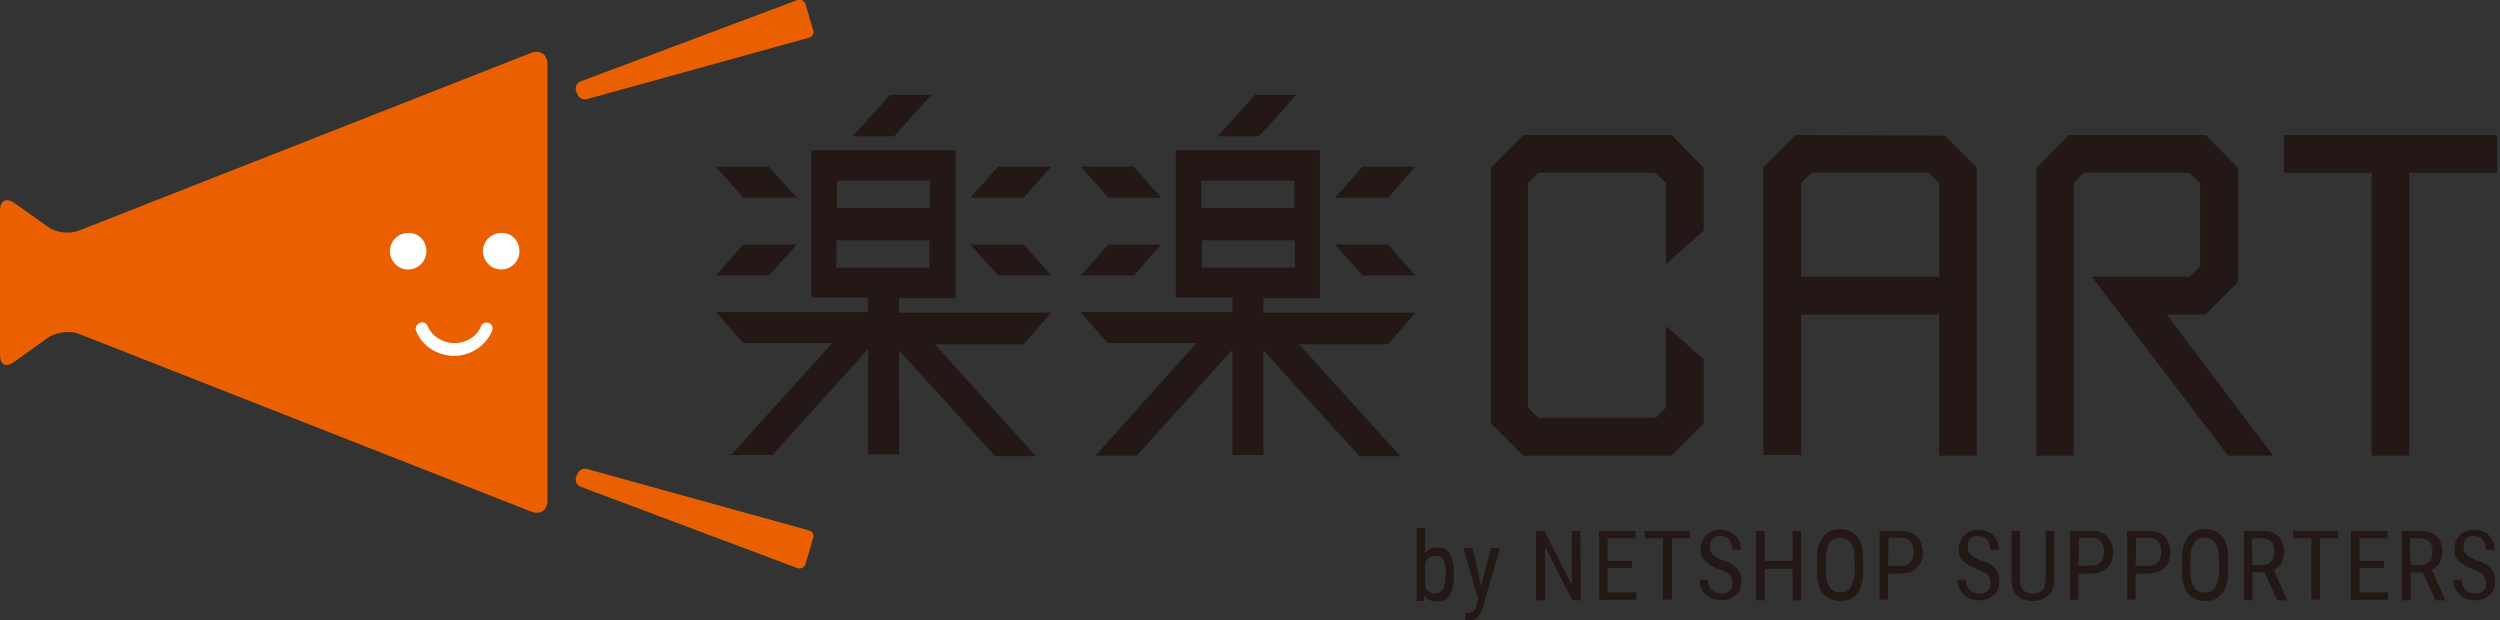 <?xml version="1.0" encoding="utf-8"?>
<!-- Generator: Adobe Illustrator 22.0.1, SVG Export Plug-In . SVG Version: 6.00 Build 0)  -->
<svg version="1.1" id="レイヤー_1" xmlns="http://www.w3.org/2000/svg" xmlns:xlink="http://www.w3.org/1999/xlink" x="0px"
	 y="0px" viewBox="0 0 411 102" style="enable-background:new 0 0 411 102;" xml:space="preserve">
<rect x="0" y="0" width="411" height="102" fill="#333333" stroke="none"/>
<style type="text/css">
	.st0{fill:#009CE1;}
	.st1{fill:#FFFFFF;}
	.st2{fill:#231815;}
	.st3{fill:#E52D8A;}
	.st4{fill:#EA6000;}
	.st5{fill:#FCCF00;}
	.st6{fill:#E60012;}
</style>
<g>
	<g>
		<g>
			<path class="st4" d="M7.9,37.3c1.3,1,3.6,1.2,5.1,0.6L87.3,8.7c1.5-0.6,2.7,0.3,2.7,1.8v71.8c0,1.6-1.2,2.4-2.7,1.8L13,54.9
				c-1.5-0.6-3.7-0.3-5.1,0.6l-5.6,4C1,60.5,0,60,0,58.3V34.6c0-1.6,1-2.2,2.4-1.2L7.9,37.3z"/>
		</g>
		<g>
			<path class="st4" d="M94.7,15c-0.2-0.6,0.1-1.4,0.7-1.6l35.7-13.4c0.5-0.2,1.1,0.1,1.3,0.6l1.3,4.4c0.2,0.5-0.2,1.1-0.7,1.2
				L96.5,16.3c-0.6,0.2-1.4-0.2-1.6-0.9L94.7,15z"/>
			<path class="st4" d="M94.7,78.4c-0.2,0.6,0.1,1.4,0.7,1.6l35.7,13.4c0.5,0.2,1.1-0.1,1.3-0.6l1.3-4.4c0.2-0.5-0.2-1.1-0.7-1.2
				L96.5,77.1c-0.6-0.2-1.4,0.2-1.6,0.9L94.7,78.4z"/>
		</g>
		<path class="st1" d="M85.4,41.3c0,1.7-1.4,3-3,3c-1.7,0-3-1.4-3-3c0-1.7,1.4-3,3-3C84,38.2,85.4,39.5,85.4,41.3z"/>
		<path class="st1" d="M70.1,41.3c0,1.7-1.4,3-3,3c-1.7,0-3-1.4-3-3c0-1.7,1.4-3,3-3C68.7,38.2,70.1,39.5,70.1,41.3z"/>
		<g>
			<path class="st1" d="M74.7,58.5c2.7,0,5.2-1.7,6.2-4.1c0.2-0.5,0-1.1-0.5-1.3c-0.5-0.2-1.1,0-1.3,0.5c-0.7,1.7-2.4,2.8-4.4,2.8
				c-1.9,0-3.7-1.1-4.4-2.8c-0.2-0.5-0.8-0.8-1.3-0.5c-0.5,0.2-0.8,0.8-0.6,1.3C69.4,56.9,71.9,58.5,74.7,58.5z"/>
		</g>
	</g>
	<g>
		<path class="st2" d="M239,94.9c0,1.3-0.3,2.4-0.7,3c-0.4,0.7-1.1,1-2.1,1c-0.9,0-1.6-0.3-2-1.1l-0.1,1h-1.2v-12h1.4V91
			c0.4-0.7,1.1-1,1.9-1c1,0,1.7,0.3,2.1,1c0.4,0.7,0.7,1.7,0.7,3L239,94.9L239,94.9z M237.7,94.1c0-1-0.2-1.7-0.4-2.1
			c-0.3-0.4-0.7-0.6-1.4-0.6c-0.7,0-1.2,0.3-1.6,1.1v4c0.3,0.8,0.9,1.1,1.6,1.1c0.6,0,1-0.3,1.3-0.7c0.3-0.4,0.4-1.1,0.4-2
			L237.7,94.1L237.7,94.1z"/>
		<path class="st2" d="M243.5,96.3l1.6-6.2h1.5l-2.8,9.7c-0.2,0.7-0.5,1.3-0.9,1.7c-0.3,0.3-0.8,0.5-1.3,0.5c-0.2,0-0.4,0-0.7-0.1
			v-1.1h0.3c0.4,0,0.7-0.1,1-0.3c0.3-0.2,0.4-0.5,0.5-1l0.3-1l-2.4-8.4h1.5L243.5,96.3z"/>
		<path class="st2" d="M259.9,98.7h-1.4l-4.5-8.8v8.8h-1.5V87.3h1.4l4.5,8.8v-8.8h1.4L259.9,98.7L259.9,98.7z"/>
		<path class="st2" d="M268.3,93.4h-4v4h4.7v1.2h-6.1V87.3h6v1.2h-4.6v3.7h4V93.4z"/>
		<path class="st2" d="M277.9,88.5h-3v10.1h-1.5V88.5h-3v-1.2h7.4V88.5z"/>
		<path class="st2" d="M284.8,95.8c0-0.6-0.2-1-0.4-1.3c-0.3-0.3-0.9-0.6-1.7-0.9c-0.8-0.3-1.4-0.6-1.8-0.9c-0.4-0.3-0.8-0.7-1-1
			c-0.2-0.4-0.3-0.9-0.3-1.4c0-0.9,0.3-1.7,0.9-2.3c0.6-0.6,1.4-0.9,2.4-0.9c0.7,0,1.2,0.2,1.7,0.4c0.5,0.3,1,0.7,1.2,1.2
			c0.3,0.5,0.4,1.1,0.4,1.7h-1.4c0-0.7-0.2-1.2-0.5-1.7c-0.3-0.3-0.8-0.6-1.5-0.6c-0.6,0-1,0.2-1.3,0.5c-0.3,0.3-0.4,0.8-0.4,1.4
			c0,0.4,0.2,0.9,0.5,1.2c0.3,0.3,0.9,0.6,1.6,0.9c1.1,0.3,1.9,0.8,2.4,1.4c0.5,0.5,0.7,1.2,0.7,2.1c0,1-0.3,1.7-0.9,2.2
			c-0.6,0.5-1.4,0.9-2.4,0.9c-0.7,0-1.3-0.2-1.8-0.4c-0.5-0.3-1-0.7-1.3-1.2c-0.3-0.5-0.5-1.1-0.5-1.8h1.4c0,0.7,0.2,1.2,0.6,1.7
			c0.3,0.3,1,0.6,1.6,0.6s1.1-0.2,1.4-0.5C284.8,96.8,284.8,96.3,284.8,95.8z"/>
		<path class="st2" d="M296.1,98.7h-1.4v-5.2h-4.6v5.2h-1.4V87.3h1.4v4.9h4.6v-4.9h1.4V98.7z"/>
		<path class="st2" d="M306.3,94c0,1.6-0.3,2.8-1,3.6c-0.6,0.8-1.6,1.2-2.8,1.2c-1.1,0-2.1-0.4-2.8-1.2c-0.7-0.8-1-2-1-3.5v-2.2
			c0-1.5,0.3-2.7,1-3.6s1.6-1.3,2.8-1.3c1.2,0,2.1,0.4,2.8,1.2c0.7,0.8,1,2,1,3.6L306.3,94L306.3,94z M304.9,92
			c0-1.2-0.2-2.1-0.6-2.7c-0.4-0.6-1-0.9-1.8-0.9c-0.8,0-1.4,0.3-1.7,0.9c-0.4,0.6-0.6,1.5-0.6,2.6v2c0,1.1,0.2,2.1,0.6,2.6
			c0.4,0.6,1,0.9,1.8,0.9c0.8,0,1.4-0.3,1.7-0.9c0.3-0.5,0.6-1.4,0.6-2.6V92z"/>
		<path class="st2" d="M310.4,94.2v4.4H309V87.3h3.7c1,0,1.9,0.3,2.5,1c0.6,0.6,0.9,1.5,0.9,2.5c0,1.1-0.3,1.9-0.9,2.5
			c-0.6,0.6-1.4,0.9-2.4,1H310.4z M310.4,93h2.2c0.6,0,1.1-0.2,1.5-0.6c0.3-0.3,0.5-1,0.5-1.7c0-0.7-0.2-1.2-0.5-1.7
			c-0.3-0.4-0.9-0.6-1.4-0.6h-2.2L310.4,93L310.4,93z"/>
		<path class="st2" d="M327.2,95.8c0-0.6-0.2-1-0.4-1.3c-0.3-0.3-0.9-0.6-1.7-0.9c-0.8-0.3-1.4-0.6-1.8-0.9c-0.4-0.3-0.8-0.7-1-1
			c-0.2-0.4-0.3-0.9-0.3-1.4c0-0.9,0.3-1.7,0.9-2.3c0.6-0.6,1.4-0.9,2.4-0.9c0.7,0,1.2,0.2,1.7,0.4c0.5,0.3,1,0.7,1.2,1.2
			c0.3,0.5,0.4,1.1,0.4,1.7h-1.4c0-0.7-0.2-1.2-0.5-1.7c-0.3-0.3-0.8-0.6-1.5-0.6c-0.6,0-1,0.2-1.3,0.5c-0.3,0.3-0.4,0.8-0.4,1.4
			c0,0.4,0.2,0.9,0.5,1.2c0.3,0.3,0.9,0.6,1.6,0.9c1.1,0.3,1.9,0.8,2.4,1.4c0.5,0.5,0.7,1.2,0.7,2.1c0,1-0.3,1.7-0.9,2.2
			c-0.6,0.5-1.4,0.9-2.4,0.9c-0.7,0-1.3-0.2-1.8-0.4c-0.5-0.3-1-0.7-1.3-1.2c-0.3-0.5-0.5-1.1-0.5-1.8h1.4c0,0.7,0.2,1.2,0.6,1.7
			c0.3,0.3,1,0.6,1.6,0.6c0.6,0,1.1-0.2,1.4-0.5C327.1,96.8,327.2,96.3,327.2,95.8z"/>
		<path class="st2" d="M337.7,87.3v8.1c0,1-0.3,1.9-1,2.5s-1.5,0.9-2.5,0.9c-1.1,0-2-0.3-2.6-0.9c-0.6-0.6-0.9-1.5-0.9-2.5v-8.1h1.4
			v8c0,0.8,0.2,1.3,0.5,1.7c0.3,0.3,0.9,0.6,1.6,0.6c0.7,0,1.2-0.2,1.6-0.6c0.3-0.3,0.5-1,0.5-1.7v-8H337.7z"/>
		<path class="st2" d="M341.7,94.2v4.4h-1.4V87.3h3.7c1,0,1.9,0.3,2.5,1c0.6,0.6,0.9,1.5,0.9,2.5c0,1.1-0.3,1.9-0.9,2.5
			c-0.6,0.6-1.4,0.9-2.4,1H341.7z M341.7,93h2.2c0.6,0,1.1-0.2,1.5-0.6c0.3-0.3,0.5-1,0.5-1.7c0-0.7-0.2-1.2-0.5-1.7
			c-0.3-0.4-0.9-0.6-1.4-0.6h-2.2L341.7,93L341.7,93z"/>
		<path class="st2" d="M351.1,94.2v4.4h-1.4V87.3h3.7c1,0,1.9,0.3,2.5,1c0.6,0.6,0.9,1.5,0.9,2.5c0,1.1-0.3,1.9-0.9,2.5
			c-0.6,0.6-1.4,0.9-2.4,1H351.1z M351.1,93h2.2c0.6,0,1.1-0.2,1.5-0.6c0.3-0.3,0.5-1,0.5-1.7c0-0.7-0.2-1.2-0.5-1.7
			c-0.3-0.4-0.9-0.6-1.4-0.6h-2.2L351.1,93L351.1,93z"/>
		<path class="st2" d="M366.3,94c0,1.6-0.3,2.8-1,3.6c-0.7,0.9-1.6,1.2-2.8,1.2c-1.1,0-2.1-0.4-2.8-1.2c-0.7-0.8-1-2-1-3.5v-2.2
			c0-1.5,0.3-2.7,1-3.6c0.7-0.9,1.6-1.3,2.8-1.3c1.2,0,2.1,0.4,2.8,1.2c0.7,0.8,1,2,1,3.6L366.3,94L366.3,94z M364.8,92
			c0-1.2-0.2-2.1-0.6-2.7c-0.4-0.6-1-0.9-1.8-0.9c-0.8,0-1.4,0.3-1.7,0.9c-0.4,0.6-0.6,1.5-0.6,2.6v2c0,1.1,0.2,2.1,0.6,2.6
			c0.4,0.6,1,0.9,1.8,0.9c0.8,0,1.4-0.3,1.7-0.9c0.3-0.6,0.6-1.4,0.6-2.6V92z"/>
		<path class="st2" d="M372.3,94.1h-2v4.6h-1.4V87.3h3.2c1.1,0,1.9,0.3,2.5,0.9c0.6,0.6,0.9,1.4,0.9,2.5c0,0.7-0.2,1.3-0.4,1.8
			c-0.3,0.5-0.8,1-1.3,1.2l2.2,4.9v0.1h-1.6L372.3,94.1z M370.3,92.9h1.7c0.6,0,1-0.2,1.4-0.6c0.3-0.3,0.5-0.9,0.5-1.6
			c0-1.5-0.7-2.2-2-2.2h-1.7L370.3,92.9L370.3,92.9z"/>
		<path class="st2" d="M384.4,88.5h-3v10.1h-1.4V88.5h-3v-1.2h7.4L384.4,88.5L384.4,88.5z"/>
		<path class="st2" d="M391.9,93.4h-4v4h4.7v1.2h-6.1V87.3h6v1.2h-4.6v3.7h4V93.4z"/>
		<path class="st2" d="M398.3,94.1h-2v4.6h-1.4V87.3h3.2c1.1,0,1.9,0.3,2.5,0.9c0.6,0.6,0.9,1.4,0.9,2.5c0,0.7-0.2,1.3-0.4,1.8
			c-0.3,0.5-0.8,1-1.3,1.2l2.2,4.9v0.1h-1.6L398.3,94.1z M396.3,92.9h1.7c0.6,0,1-0.2,1.4-0.6c0.3-0.3,0.5-0.9,0.5-1.6
			c0-1.5-0.7-2.2-2-2.2h-1.7L396.3,92.9L396.3,92.9z"/>
		<path class="st2" d="M408.7,95.8c0-0.6-0.2-1-0.4-1.3c-0.3-0.3-0.9-0.6-1.7-0.9c-0.8-0.3-1.4-0.6-1.8-0.9c-0.4-0.3-0.8-0.7-1-1
			c-0.2-0.4-0.3-0.9-0.3-1.4c0-0.9,0.3-1.7,0.9-2.3c0.6-0.6,1.4-0.9,2.4-0.9c0.7,0,1.2,0.2,1.7,0.4c0.5,0.3,1,0.7,1.2,1.2
			c0.3,0.5,0.4,1.1,0.4,1.7h-1.4c0-0.7-0.2-1.2-0.5-1.7c-0.3-0.3-0.8-0.6-1.5-0.6c-0.6,0-1,0.2-1.3,0.5c-0.3,0.3-0.4,0.8-0.4,1.4
			c0,0.4,0.2,0.9,0.5,1.2c0.3,0.3,0.9,0.6,1.6,0.9c1.1,0.3,1.9,0.8,2.4,1.4c0.5,0.5,0.7,1.2,0.7,2.1c0,1-0.3,1.7-0.9,2.2
			c-0.6,0.5-1.4,0.9-2.4,0.9c-0.7,0-1.3-0.2-1.8-0.4c-0.5-0.3-1-0.7-1.3-1.2c-0.3-0.5-0.5-1.1-0.5-1.8h1.4c0,0.7,0.2,1.2,0.6,1.7
			c0.3,0.3,1,0.6,1.6,0.6c0.6,0,1.1-0.2,1.4-0.5C408.6,96.8,408.7,96.3,408.7,95.8z"/>
	</g>
	<g>
		<polygon class="st2" points="153.1,15.6 146.3,15.6 140.2,22.4 147,22.4 		"/>
		<polygon class="st2" points="159.5,40.2 164.1,45.3 172.8,45.3 168.3,40.2 		"/>
		<polygon class="st2" points="172.8,27.4 164.1,27.4 159.5,32.5 168.3,32.5 		"/>
		<polygon class="st2" points="131,32.5 126.4,27.4 117.7,27.4 122.2,32.5 		"/>
		<polygon class="st2" points="131,40.2 122.2,40.2 117.7,45.3 126.4,45.3 		"/>
		<path class="st2" d="M172.8,51.4h-25v-2.4h9.3V24.7h-23.7v24.2h9.3v2.4h-25l4.5,5.1h14.6l-16.6,18.4h6.8l15.7-17.4v17.3h5.1V57.6
			l15.7,17.3V75h6.8l-16.6-18.4h14.6L172.8,51.4z M152.8,39.4V44h-15.3v-4.5H152.8z M137.6,34.2v-4.5h15.3v4.5H137.6z"/>
	</g>
	<g>
		<polygon class="st2" points="213.1,15.6 206.3,15.6 200.2,22.4 207,22.4 		"/>
		<polygon class="st2" points="219.5,40.2 224,45.3 232.7,45.3 228.2,40.2 		"/>
		<polygon class="st2" points="232.7,27.4 224,27.4 219.5,32.5 228.2,32.5 		"/>
		<polygon class="st2" points="190.9,32.5 186.4,27.4 177.7,27.4 182.2,32.5 		"/>
		<polygon class="st2" points="190.9,40.2 182.2,40.2 177.7,45.3 186.4,45.3 		"/>
		<path class="st2" d="M232.7,51.4h-25v-2.4h9.3V24.7h-23.7v24.2h9.3v2.4h-25l4.5,5.1h14.6l-16.6,18.5h6.8l15.7-17.4v17.3h5.1V57.6
			l15.7,17.3V75h6.8l-16.6-18.4h14.6L232.7,51.4z M212.9,39.4V44h-15.3v-4.5H212.9z M197.5,34.2v-4.5h15.3v4.5H197.5z"/>
	</g>
	<g>
		<g>
			<polygon class="st2" points="273.9,43.4 280.1,37.9 280.1,37.9 280.1,27.6 274.8,22.2 250.4,22.2 245.1,27.6 245.1,69.6 
				250.4,74.9 274.8,74.9 280.1,69.6 280.1,59.1 273.9,53.6 273.9,67 272.2,68.7 252.9,68.7 251.2,67 251.2,30.1 252.9,28.4 
				272.2,28.4 273.9,30.1 			"/>
			<path class="st2" d="M295.2,22.2l-5.3,5.3v47.3h6.2V51.7h22.7v23.2h6.2V27.6l-5.3-5.3L295.2,22.2L295.2,22.2z M318.8,45.5h-22.7
				V30.1l1.7-1.7h19.3l1.7,1.7V45.5z"/>
			<polygon class="st2" points="375.5,22.2 375.5,28.4 389.9,28.4 389.9,74.9 396.1,74.9 396.1,28.4 410.5,28.4 410.5,22.2 			"/>
			<polygon class="st2" points="362.6,51.7 367.9,46.4 367.9,27.6 362.6,22.2 340.1,22.2 334.8,27.6 334.8,74.9 340.9,74.9 
				340.9,30.1 342.6,28.4 342.7,28.4 359.9,28.4 361.7,30.1 361.7,43.8 359.9,45.5 343.9,45.5 366.3,74.9 373.7,74.9 356.2,51.7 			
				"/>
		</g>
	</g>
</g>
</svg>
